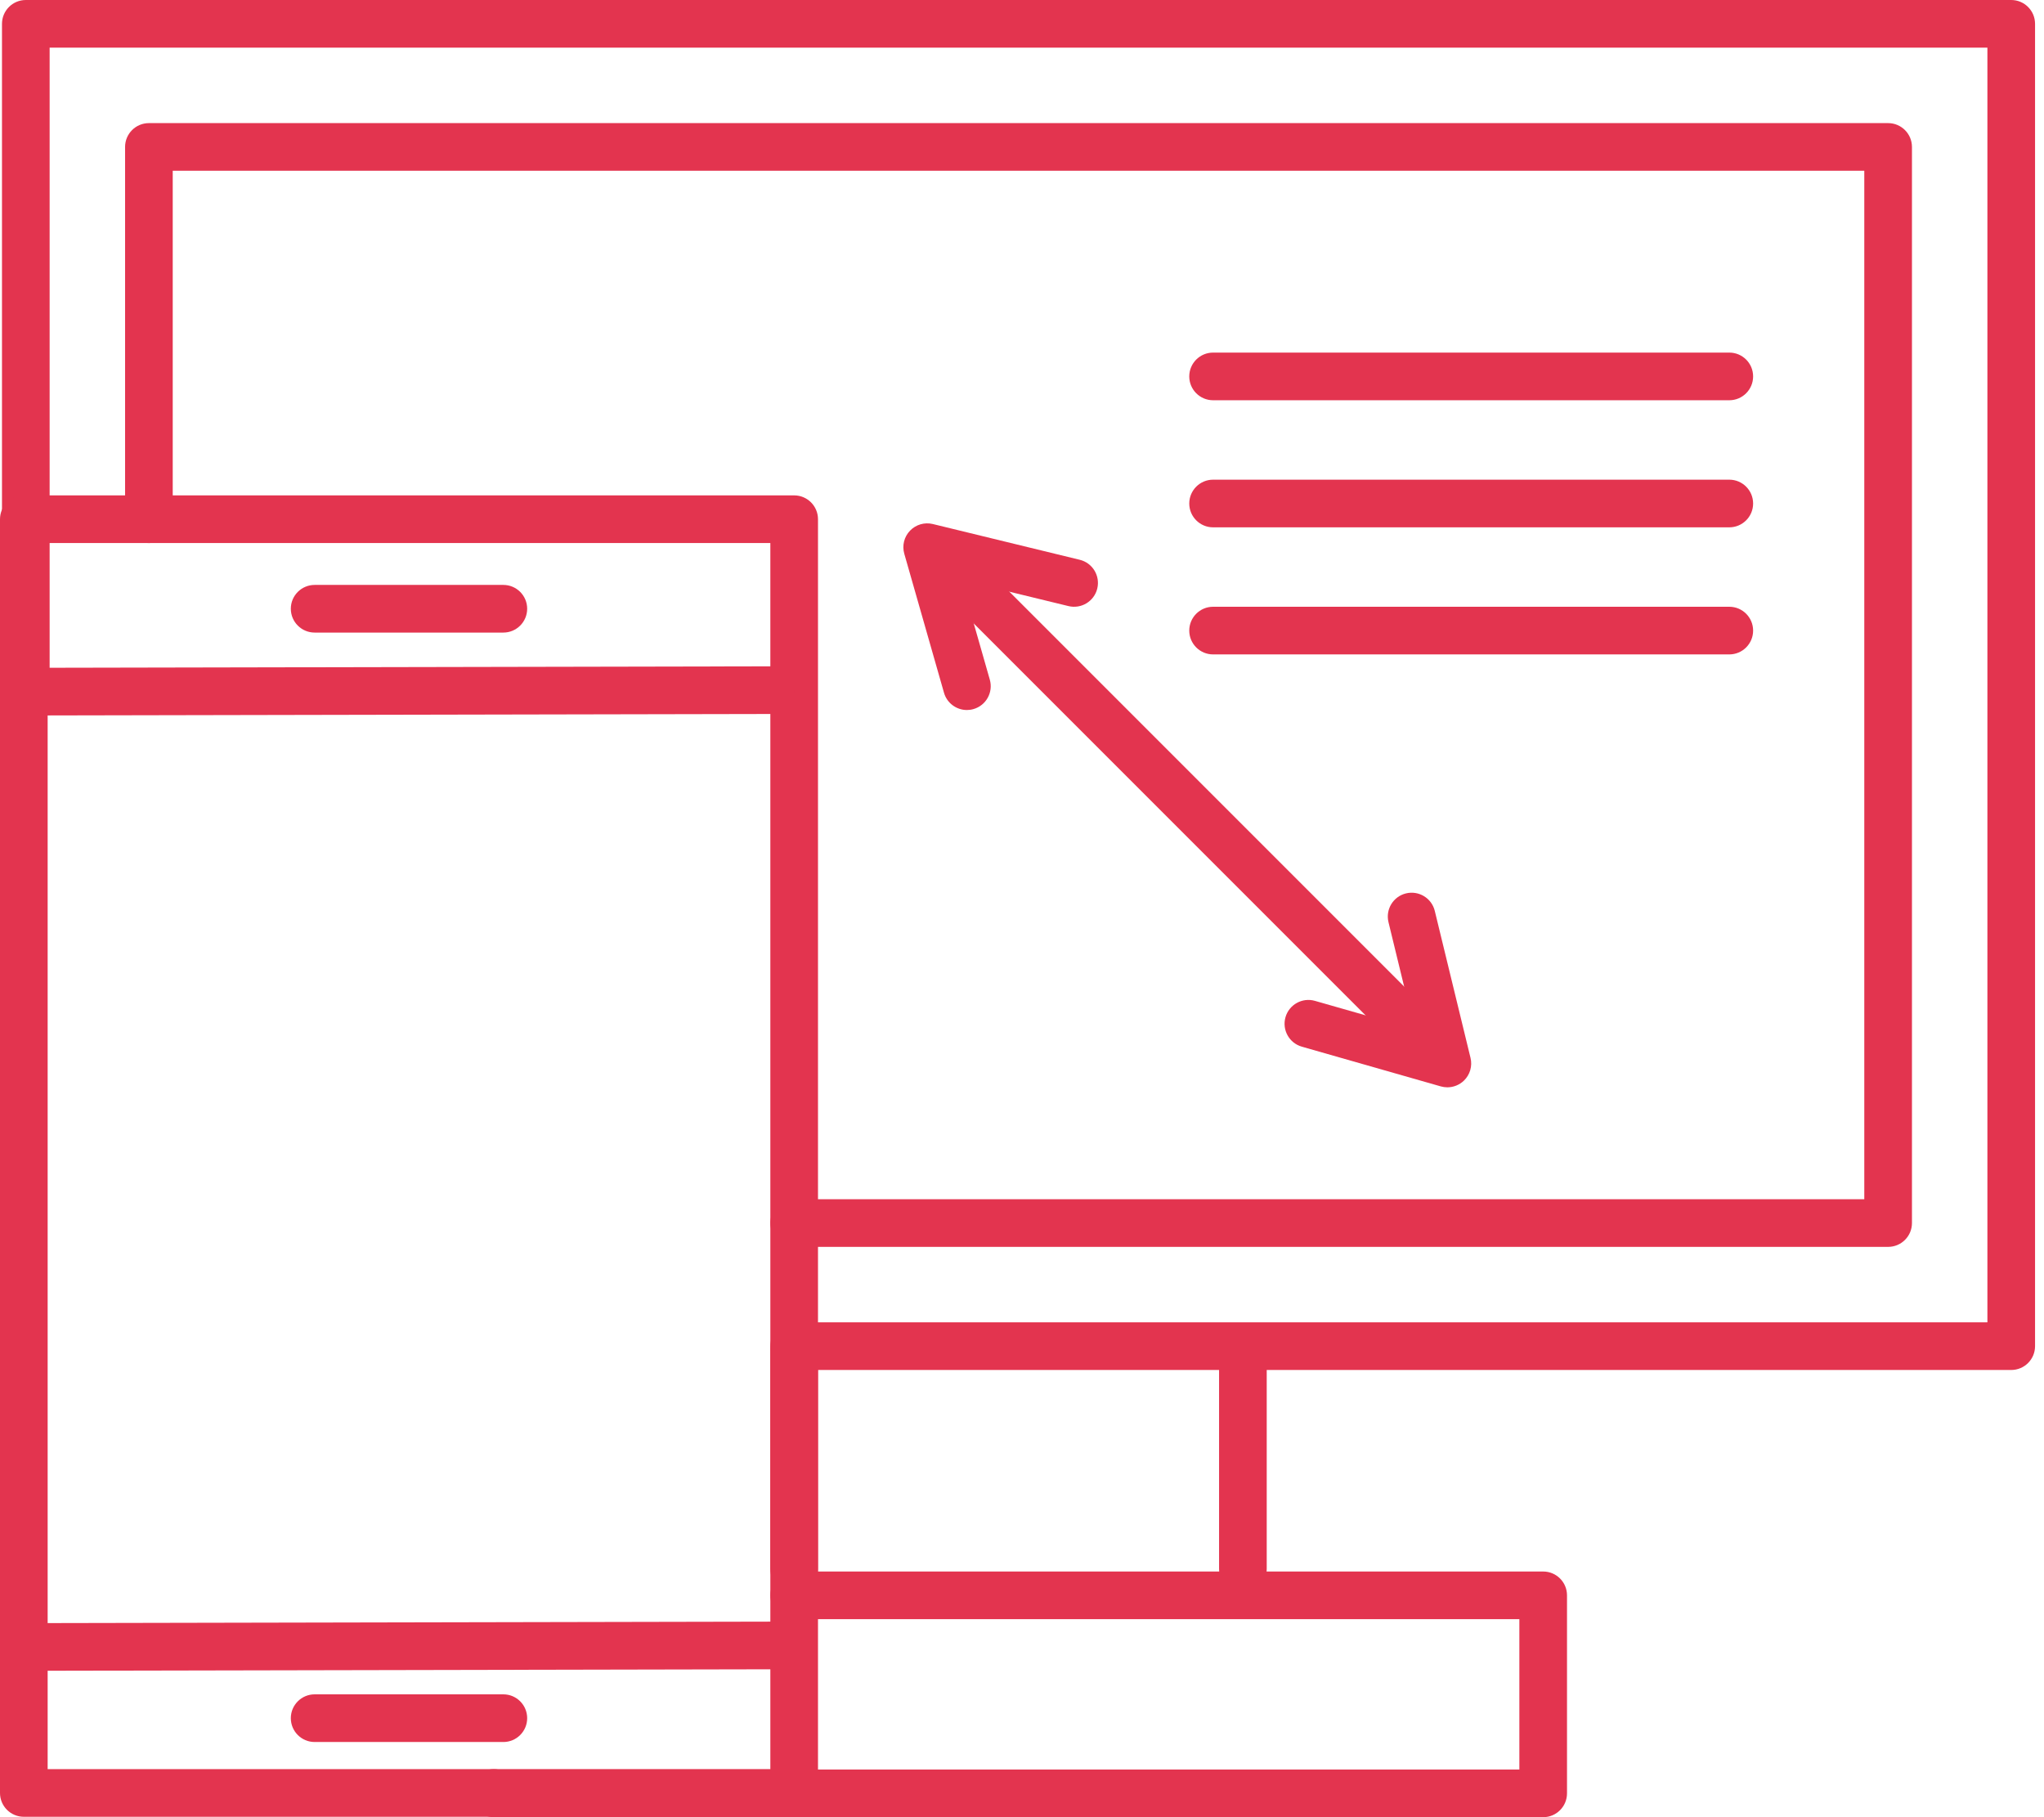 <svg width="135" height="120" viewBox="0 0 135 120" fill="none" xmlns="http://www.w3.org/2000/svg">
<path d="M33.244 115.036H20.782C19.913 115.036 19.208 114.331 19.208 113.462C19.208 112.593 19.913 111.888 20.782 111.888H33.244C34.113 111.888 34.818 112.593 34.818 113.462C34.818 114.331 34.113 115.036 33.244 115.036Z" fill="#E3344F"/>
<path d="M33.244 41.773H20.782C19.913 41.773 19.208 41.068 19.208 40.199C19.208 39.33 19.913 38.626 20.782 38.626H33.244C34.113 38.626 34.818 39.33 34.818 40.199C34.818 41.068 34.113 41.773 33.244 41.773Z" fill="#E3344F"/>
<path d="M52.45 105.181C51.582 105.181 50.877 104.476 50.877 103.607V89.224C50.877 88.355 51.582 87.65 52.45 87.65C53.319 87.65 54.024 88.355 54.024 89.224V103.607C54.024 104.476 53.319 105.181 52.45 105.181Z" fill="#E3344F"/>
<path d="M82.089 105.181C81.22 105.181 80.516 104.476 80.516 103.607V89.224C80.516 88.355 81.22 87.65 82.089 87.65C82.958 87.65 83.663 88.355 83.663 89.224V103.607C83.663 104.476 82.958 105.181 82.089 105.181Z" fill="#E3344F"/>
<path d="M101.923 120H32.617C31.749 120 31.044 119.295 31.044 118.426V118.4C31.044 117.531 31.749 116.826 32.617 116.826C32.716 116.826 32.812 116.835 32.906 116.853H100.349V106.924H52.452C51.583 106.924 50.879 106.219 50.879 105.35C50.879 104.481 51.583 103.777 52.452 103.777H101.923C102.791 103.777 103.496 104.481 103.496 105.35V118.426C103.496 119.296 102.791 120 101.923 120Z" fill="#E3344F"/>
<path d="M132.835 90.469H52.452C51.584 90.469 50.879 89.765 50.879 88.896C50.879 88.027 51.584 87.322 52.452 87.322H131.262V3.147H3.278V45.673C3.278 46.542 2.574 47.246 1.705 47.246C0.836 47.246 0.131 46.542 0.131 45.673V1.574C0.131 0.705 0.836 0 1.705 0H132.835C133.704 0 134.409 0.705 134.409 1.574V88.896C134.409 89.765 133.704 90.469 132.835 90.469Z" fill="#E3344F"/>
<path d="M124.705 82.339H52.452C51.583 82.339 50.879 81.635 50.879 80.766C50.879 79.897 51.583 79.192 52.452 79.192H123.131V11.277H11.408V34.288C11.408 35.157 10.704 35.862 9.835 35.862C8.966 35.862 8.261 35.157 8.261 34.288V9.704C8.261 8.835 8.966 8.13 9.835 8.13H124.705C125.574 8.13 126.279 8.835 126.279 9.704V80.766C126.279 81.635 125.574 82.339 124.705 82.339Z" fill="#E3344F"/>
<path d="M52.452 119.974H1.574C0.704 119.974 0 119.27 0 118.401V34.287C0 33.418 0.704 32.713 1.574 32.713H52.452C53.321 32.713 54.026 33.418 54.026 34.287V118.401C54.026 119.27 53.321 119.974 52.452 119.974ZM3.147 116.827H50.879V35.861H3.147V116.827Z" fill="#E3344F"/>
<path d="M1.566 107.186L52.445 107.084L52.451 110.231L1.573 110.333L1.566 107.186Z" fill="#E3344F"/>
<path d="M1.568 44.1L52.447 43.999L52.453 47.146L1.575 47.248L1.568 44.1Z" fill="#E3344F"/>
<path d="M114.215 26.431H80.121C79.252 26.431 78.547 25.726 78.547 24.857C78.547 23.988 79.252 23.284 80.121 23.284H114.215C115.084 23.284 115.788 23.988 115.788 24.857C115.788 25.726 115.084 26.431 114.215 26.431Z" fill="#E3344F"/>
<path d="M114.215 34.823H80.121C79.252 34.823 78.547 34.118 78.547 33.25C78.547 32.381 79.252 31.676 80.121 31.676H114.215C115.084 31.676 115.788 32.381 115.788 33.25C115.788 34.118 115.084 34.823 114.215 34.823Z" fill="#E3344F"/>
<path d="M114.215 43.215H80.121C79.252 43.215 78.547 42.511 78.547 41.642C78.547 40.773 79.252 40.068 80.121 40.068H114.215C115.084 40.068 115.788 40.773 115.788 41.642C115.788 42.511 115.084 43.215 114.215 43.215Z" fill="#E3344F"/>
<path d="M95.201 71.408C94.799 71.408 94.396 71.255 94.088 70.947L60.65 37.509C60.036 36.895 60.036 35.898 60.65 35.284C61.265 34.669 62.261 34.669 62.876 35.284L96.314 68.722C96.929 69.337 96.929 70.333 96.314 70.947C96.007 71.255 95.604 71.408 95.201 71.408Z" fill="#E3344F"/>
<path d="M63.86 46.887C63.175 46.887 62.545 46.437 62.348 45.746L59.725 36.567C59.571 36.028 59.715 35.448 60.104 35.044C60.492 34.64 61.066 34.473 61.61 34.605L71.314 36.966C72.158 37.171 72.676 38.022 72.471 38.867C72.265 39.711 71.414 40.228 70.57 40.024L63.494 38.303L65.374 44.881C65.613 45.717 65.129 46.588 64.293 46.826C64.149 46.868 64.003 46.887 63.86 46.887Z" fill="#E3344F"/>
<path d="M95.594 71.802C95.45 71.802 95.305 71.782 95.162 71.742L85.983 69.119C85.147 68.88 84.664 68.009 84.902 67.174C85.141 66.338 86.013 65.855 86.848 66.093L93.426 67.972L91.705 60.897C91.5 60.052 92.018 59.201 92.862 58.996C93.706 58.791 94.558 59.309 94.763 60.153L97.123 69.857C97.256 70.401 97.089 70.975 96.685 71.363C96.387 71.648 95.995 71.802 95.594 71.802Z" fill="#E3344F"/>
</svg>
